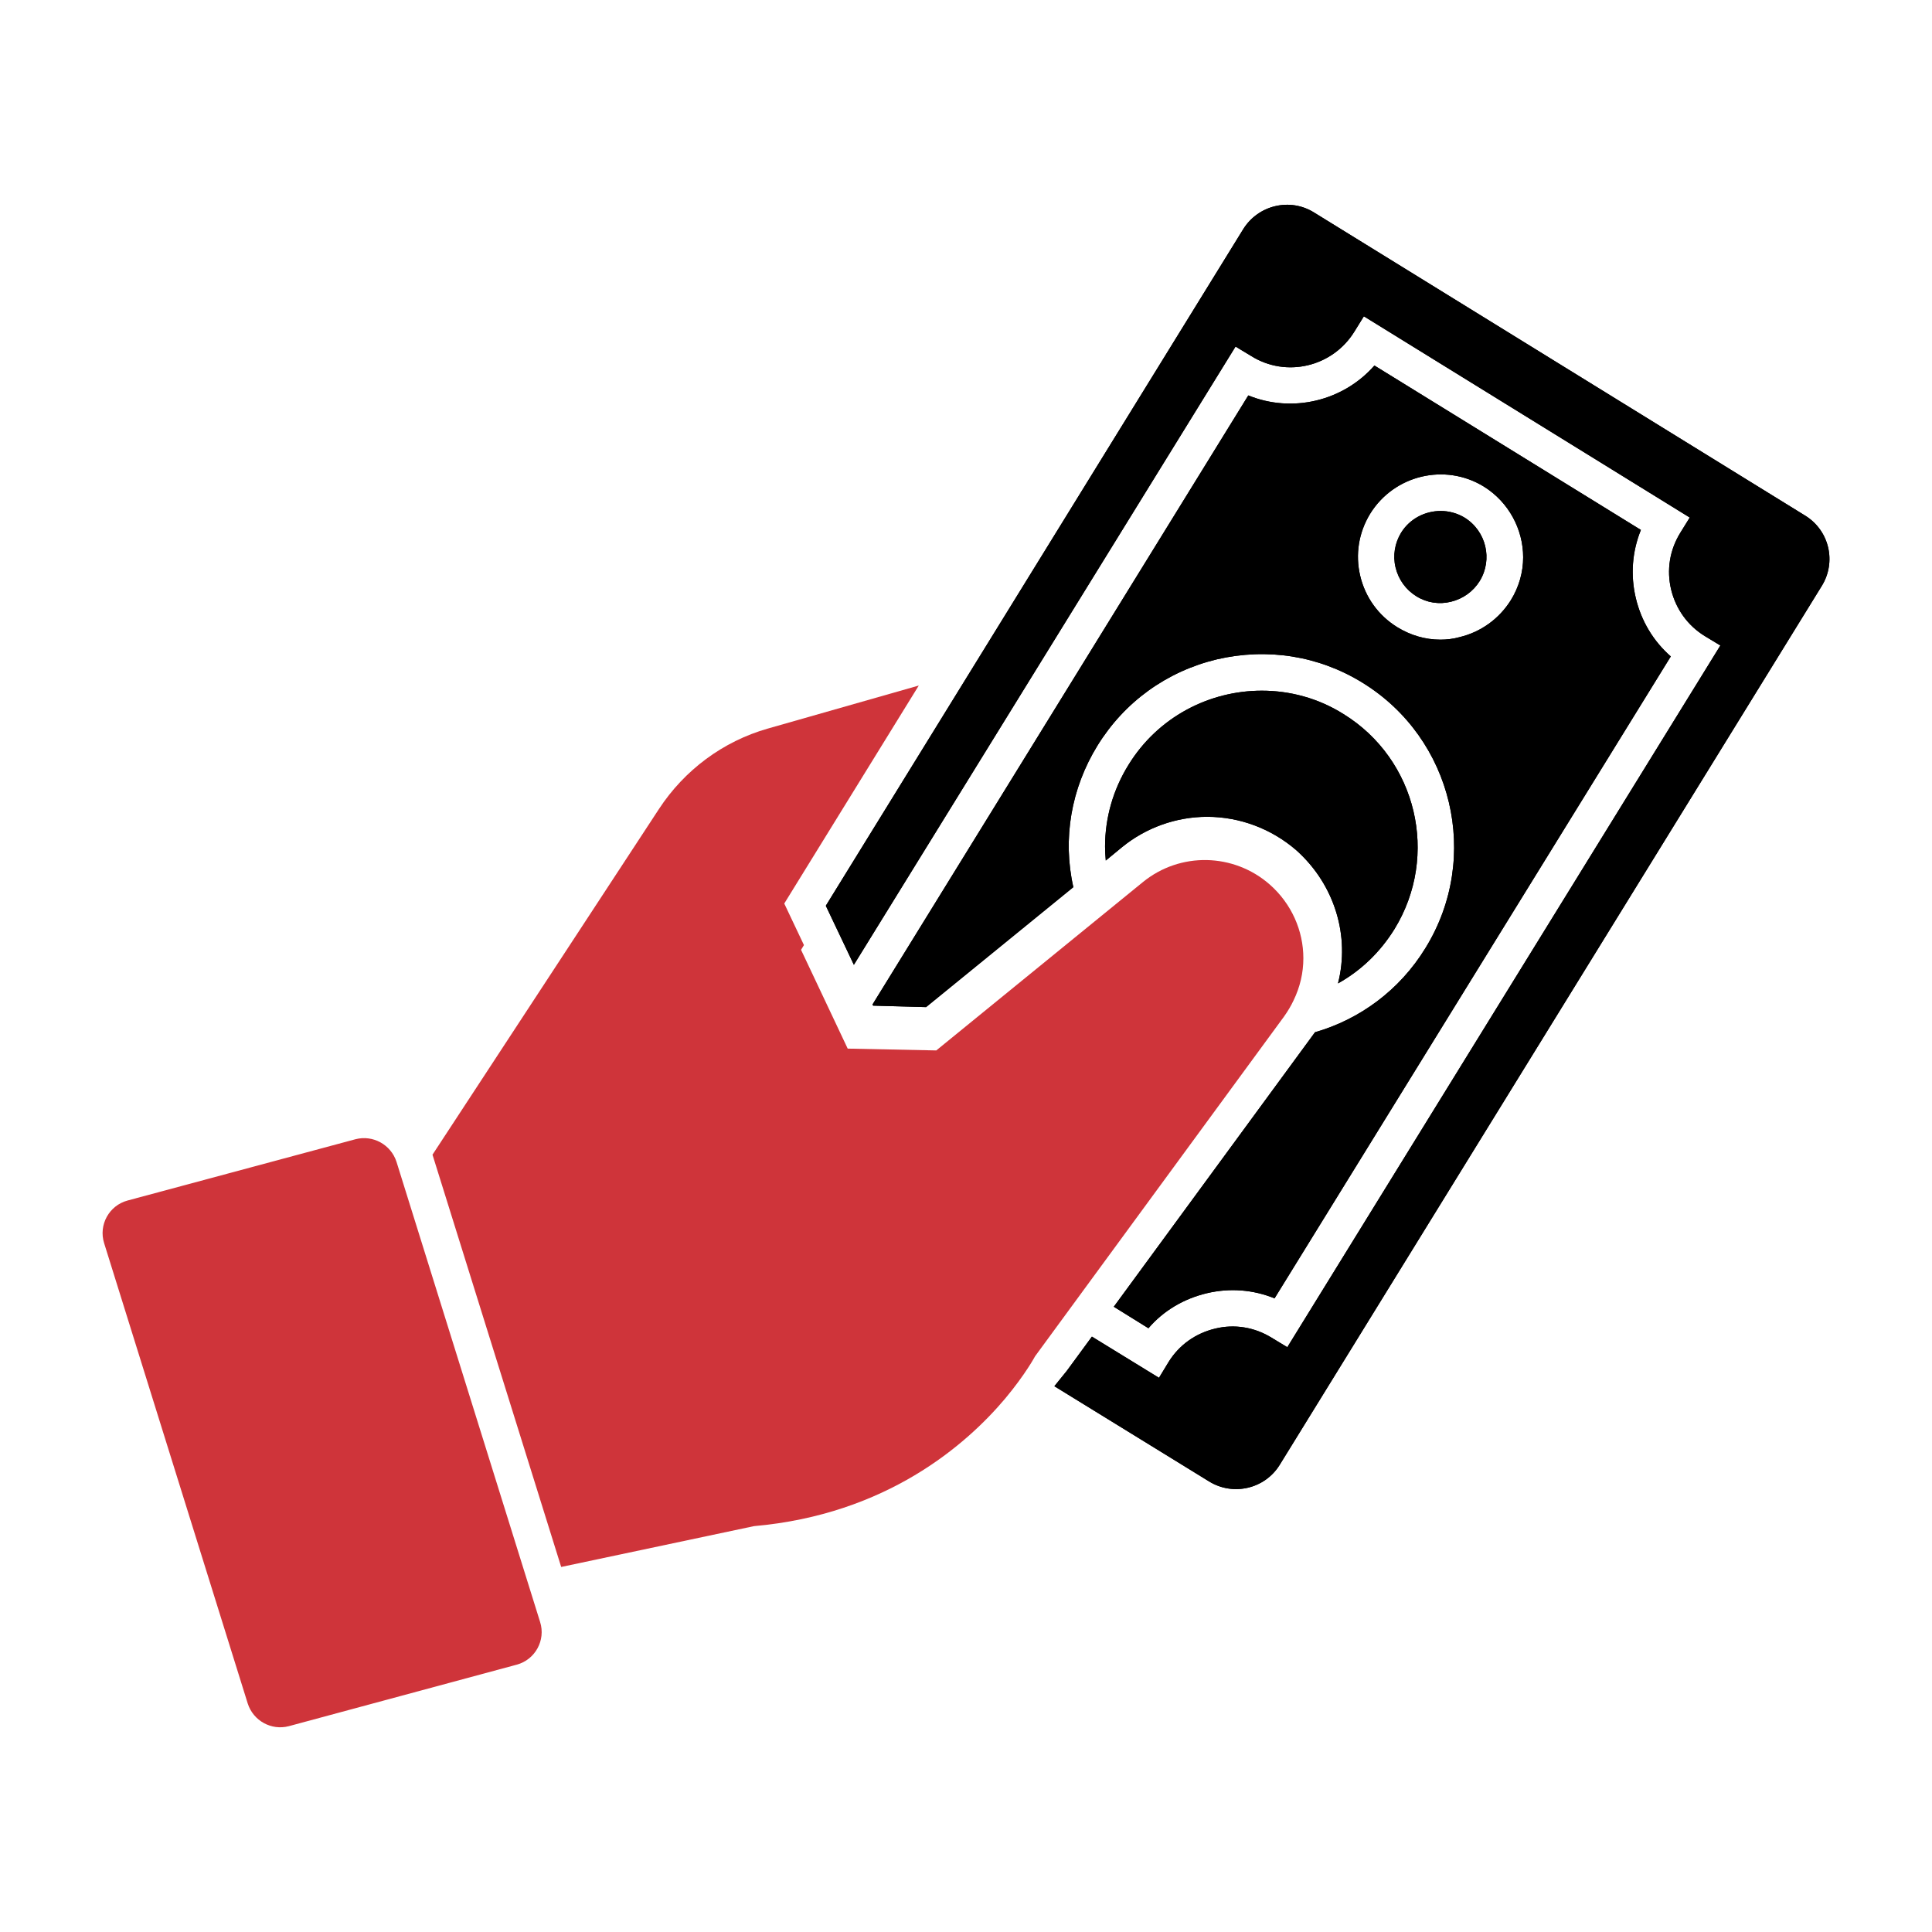 <?xml version="1.0" encoding="UTF-8"?> <svg xmlns="http://www.w3.org/2000/svg" width="120" height="120" viewBox="0 0 120 120" fill="none"><path d="M80.954 59.516C80.954 60.422 80.75 61.305 80.343 62.143C80.184 62.482 79.98 62.822 79.754 63.139L64.29 84.241C64.29 84.241 63.701 85.35 62.433 86.867C60.011 89.743 55.052 94.067 46.833 94.791L34.856 97.327L26.863 71.72L40.924 50.256C42.508 47.833 44.908 46.044 47.694 45.252L57.067 42.58L48.712 56.12L49.935 58.701L49.754 58.995L52.652 65.131L58.154 65.244L70.992 54.784C73.301 52.905 76.629 52.973 78.871 54.943C80.229 56.142 80.954 57.818 80.954 59.516Z" fill="#CF343A"></path><path d="M32.094 103.396L17.938 107.216C16.854 107.499 15.733 106.883 15.388 105.811L6.468 77.216C6.111 76.082 6.776 74.875 7.922 74.567L22.078 70.76C23.162 70.477 24.283 71.093 24.628 72.165L33.548 100.747C33.905 101.881 33.24 103.088 32.094 103.396Z" fill="#CF343A"></path><path d="M77.218 14.235C78.146 12.741 80.116 12.265 81.61 13.193L112.131 32.031C113.625 32.959 114.078 34.907 113.149 36.401L79.481 90.99C78.553 92.484 76.583 92.937 75.089 92.009L65.489 86.1L66.259 85.148L67.821 83.02L71.987 85.578L72.576 84.606C73.233 83.541 74.251 82.817 75.474 82.522C76.674 82.228 77.919 82.431 78.983 83.088L79.957 83.677L106.855 40.092L105.882 39.504C104.818 38.847 104.093 37.828 103.799 36.628C103.504 35.405 103.708 34.16 104.364 33.096L104.953 32.145L84.712 19.646L84.123 20.598C82.765 22.794 79.889 23.473 77.716 22.114L76.742 21.526L53.036 59.926L51.293 56.258L77.218 14.235ZM85.368 22.703L101.919 32.915C101.376 34.251 101.263 35.722 101.603 37.148C101.942 38.575 102.69 39.82 103.776 40.772L79.165 80.643C77.829 80.099 76.38 79.987 74.953 80.326C73.527 80.666 72.259 81.413 71.331 82.5L69.18 81.164L81.678 64.114C84.44 63.322 86.93 61.511 88.538 58.885C92.002 53.27 90.259 45.866 84.621 42.401C81.904 40.726 78.712 40.228 75.588 40.952C72.463 41.7 69.837 43.601 68.161 46.318C66.531 48.967 65.988 52.092 66.667 55.103L57.52 62.553L54.236 62.462L54.191 62.394L77.534 24.56C80.251 25.669 83.421 24.922 85.368 22.703ZM78.372 42.899C80.093 42.899 81.859 43.352 83.444 44.349C87.995 47.156 89.421 53.134 86.614 57.707C85.731 59.133 84.531 60.289 83.105 61.081C83.852 58.16 82.923 54.968 80.523 52.816C78.984 51.481 77.013 50.733 74.976 50.733C73.051 50.733 71.172 51.413 69.7 52.612L68.682 53.45C68.659 53.156 68.637 52.884 68.637 52.59C68.637 50.802 69.134 49.058 70.085 47.519C71.919 44.53 75.112 42.9 78.372 42.899ZM92.161 30.22C89.761 28.748 86.591 29.496 85.097 31.918C84.395 33.073 84.168 34.432 84.485 35.768C84.802 37.103 85.618 38.235 86.795 38.96C87.61 39.458 88.516 39.73 89.467 39.73C89.852 39.73 90.26 39.685 90.667 39.571C91.98 39.254 93.112 38.438 93.837 37.284C94.357 36.447 94.606 35.519 94.606 34.613C94.606 32.892 93.723 31.193 92.161 30.22ZM89.488 31.737C89.986 31.737 90.507 31.873 90.96 32.145C92.318 32.982 92.726 34.748 91.911 36.084C91.504 36.74 90.869 37.194 90.122 37.375C89.398 37.556 88.628 37.443 87.972 37.035C87.315 36.628 86.862 35.993 86.681 35.246C86.5 34.499 86.636 33.73 87.02 33.096C87.564 32.213 88.515 31.737 89.488 31.737Z" fill="black"></path><path d="M77.218 14.235C78.146 12.741 80.116 12.265 81.61 13.193L112.131 32.031C113.625 32.959 114.078 34.907 113.149 36.401L79.481 90.99C78.553 92.484 76.583 92.937 75.089 92.009L65.489 86.1L66.259 85.148L67.821 83.02L71.987 85.578L72.576 84.606C73.233 83.541 74.251 82.817 75.474 82.522C76.674 82.228 77.919 82.431 78.983 83.088L79.957 83.677L106.855 40.092L105.882 39.504C104.818 38.847 104.093 37.828 103.799 36.628C103.504 35.405 103.708 34.16 104.364 33.096L104.953 32.145L84.712 19.646L84.123 20.598C82.765 22.794 79.889 23.473 77.716 22.114L76.742 21.526L53.036 59.926L51.293 56.258L77.218 14.235ZM85.368 22.703L101.919 32.915C101.376 34.251 101.263 35.722 101.603 37.148C101.942 38.575 102.69 39.82 103.776 40.772L79.165 80.643C77.829 80.099 76.38 79.987 74.953 80.326C73.527 80.666 72.259 81.413 71.331 82.5L69.18 81.164L81.678 64.114C84.44 63.322 86.93 61.511 88.538 58.885C92.002 53.27 90.259 45.866 84.621 42.401C81.904 40.726 78.712 40.228 75.588 40.952C72.463 41.7 69.837 43.601 68.161 46.318C66.531 48.967 65.988 52.092 66.667 55.103L57.52 62.553L54.236 62.462L54.191 62.394L77.534 24.56C80.251 25.669 83.421 24.922 85.368 22.703ZM78.372 42.899C80.093 42.899 81.859 43.352 83.444 44.349C87.995 47.156 89.421 53.134 86.614 57.707C85.731 59.133 84.531 60.289 83.105 61.081C83.852 58.16 82.923 54.968 80.523 52.816C78.984 51.481 77.013 50.733 74.976 50.733C73.051 50.733 71.172 51.413 69.7 52.612L68.682 53.45C68.659 53.156 68.637 52.884 68.637 52.59C68.637 50.802 69.134 49.058 70.085 47.519C71.919 44.53 75.112 42.9 78.372 42.899ZM92.161 30.22C89.761 28.748 86.591 29.496 85.097 31.918C84.395 33.073 84.168 34.432 84.485 35.768C84.802 37.103 85.618 38.235 86.795 38.96C87.61 39.458 88.516 39.73 89.467 39.73C89.852 39.73 90.26 39.685 90.667 39.571C91.98 39.254 93.112 38.438 93.837 37.284C94.357 36.447 94.606 35.519 94.606 34.613C94.606 32.892 93.723 31.193 92.161 30.22ZM89.488 31.737C89.986 31.737 90.507 31.873 90.96 32.145C92.318 32.982 92.726 34.748 91.911 36.084C91.504 36.74 90.869 37.194 90.122 37.375C89.398 37.556 88.628 37.443 87.972 37.035C87.315 36.628 86.862 35.993 86.681 35.246C86.5 34.499 86.636 33.73 87.02 33.096C87.564 32.213 88.515 31.737 89.488 31.737Z" fill="black"></path></svg> 